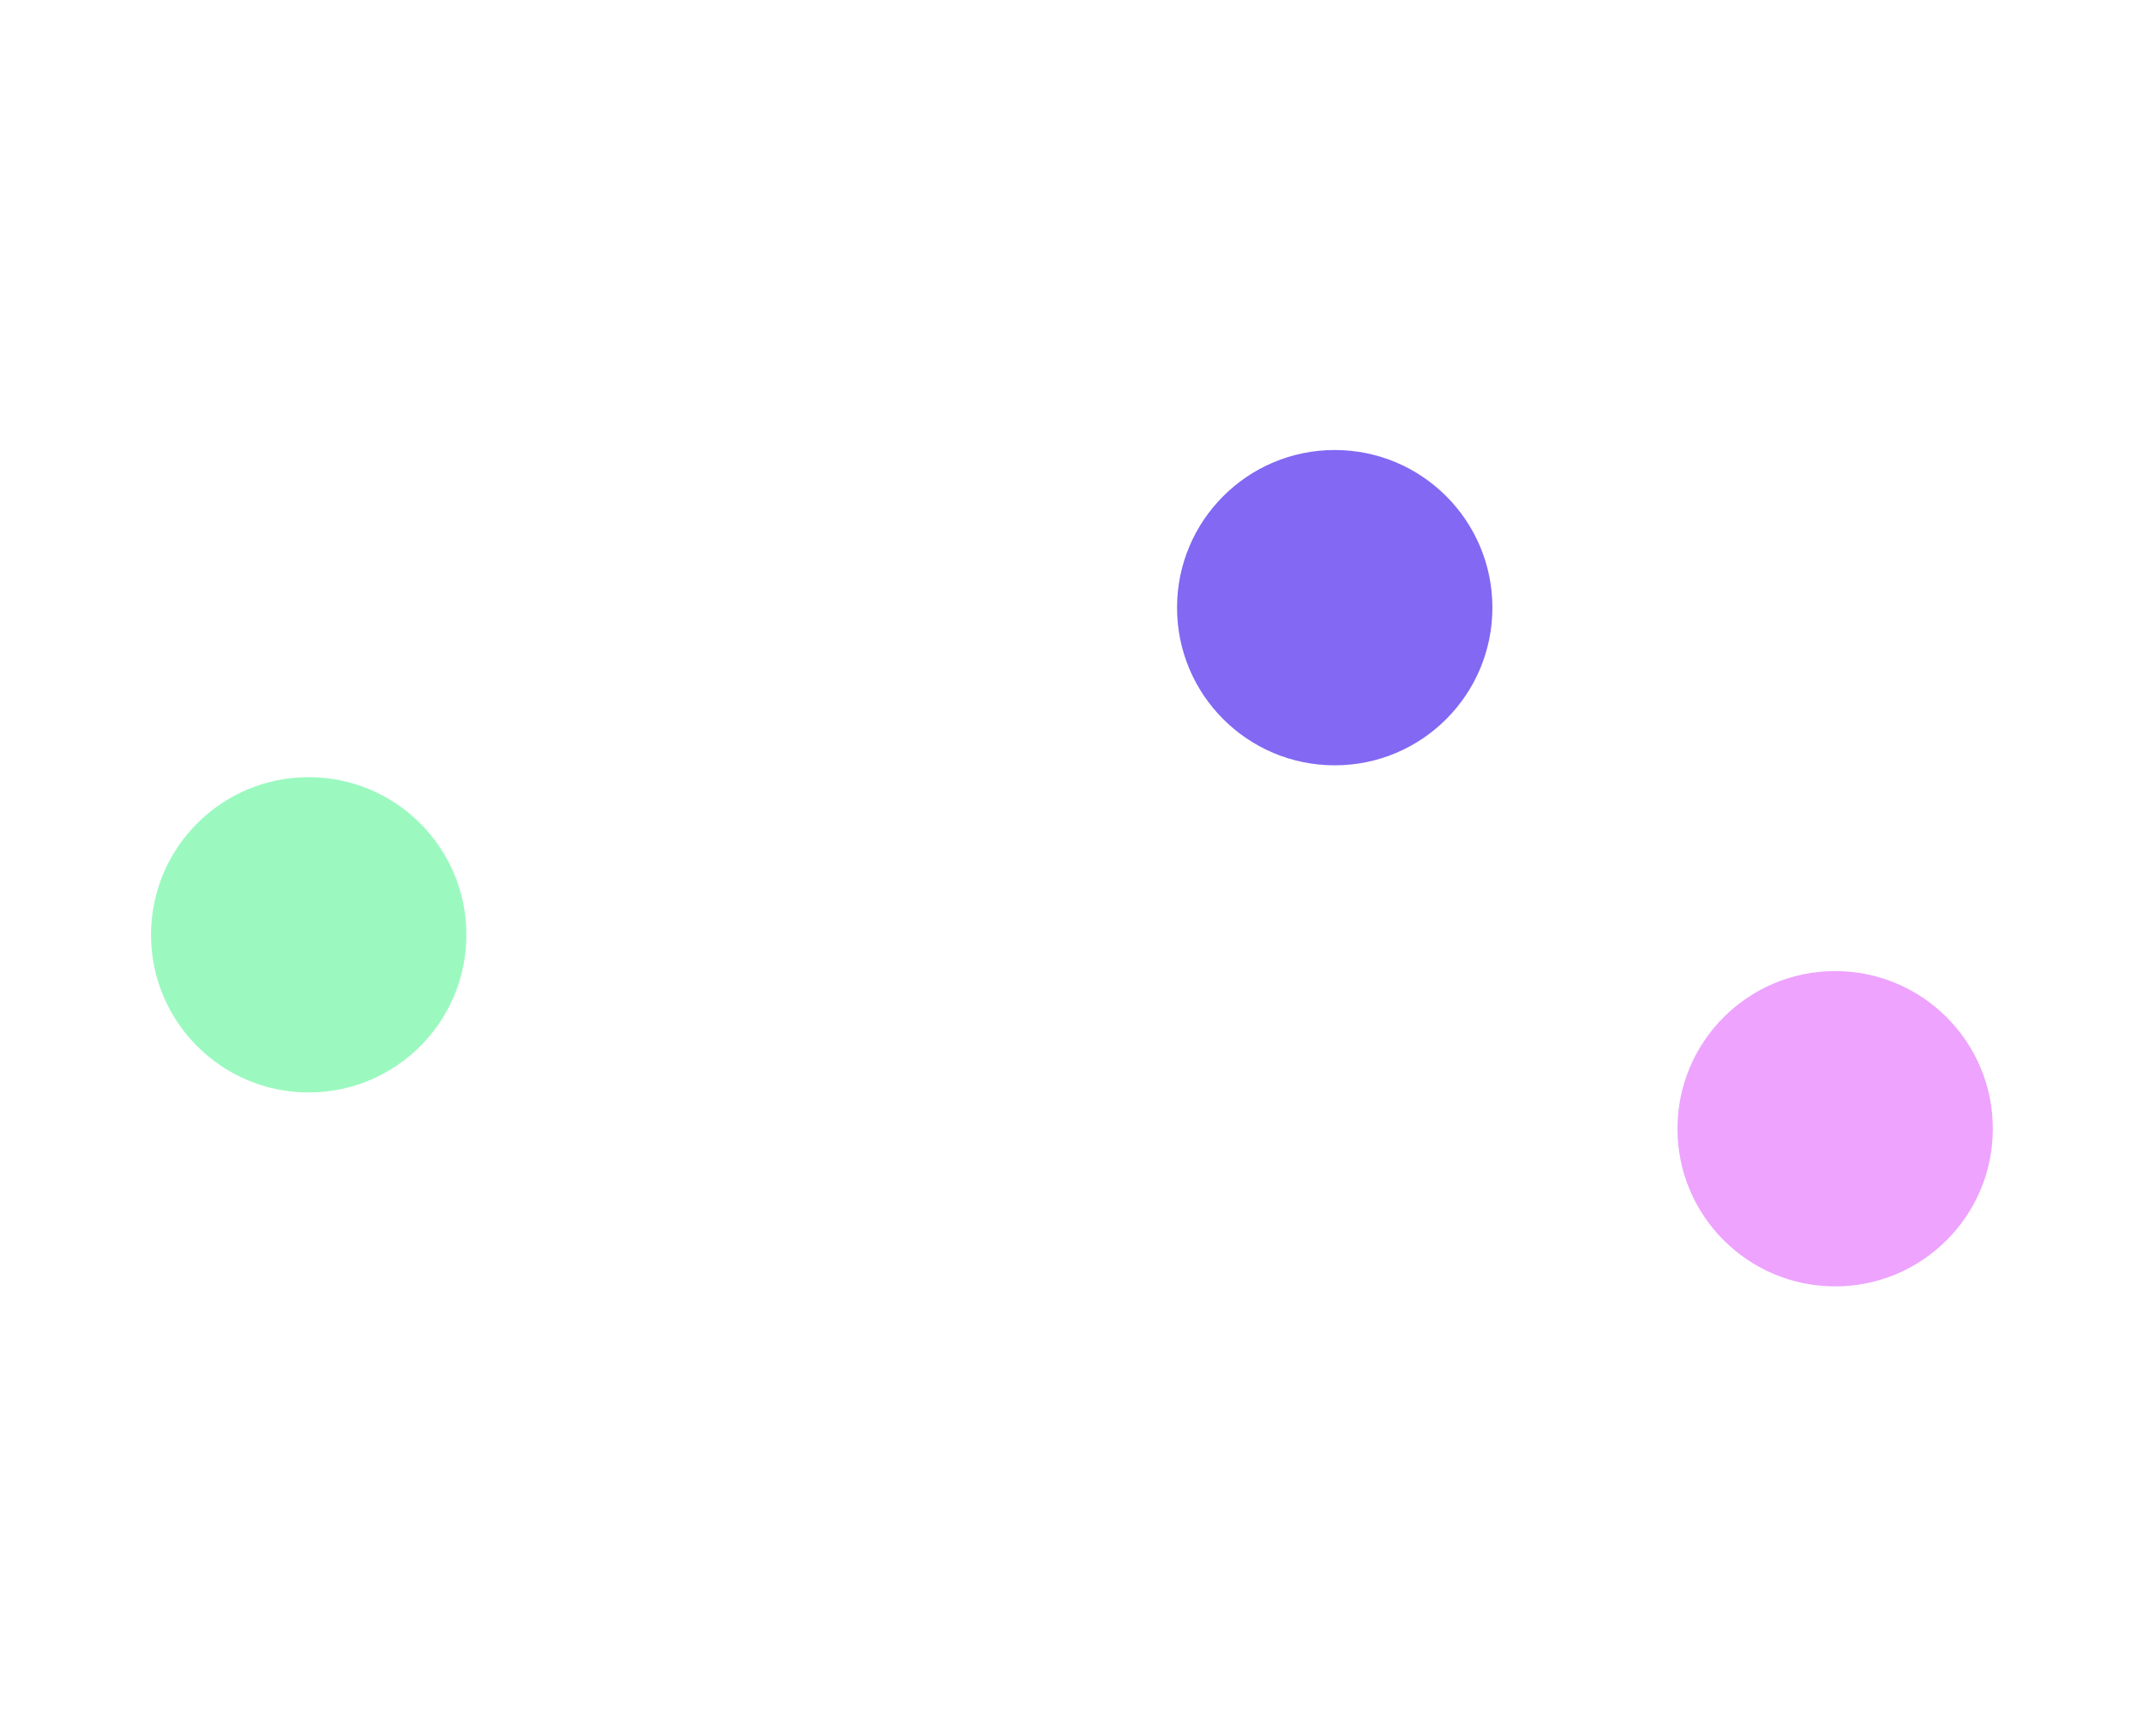 <svg width="1440" height="1173" viewBox="0 0 1440 1173" fill="none" xmlns="http://www.w3.org/2000/svg">
<g filter="url(#filter0_f_730_689)">
<circle cx="901.5" cy="410.5" r="106.5" fill="#4D28EE" fill-opacity="0.7"/>
</g>
<g filter="url(#filter1_f_730_689)">
<circle cx="208.5" cy="631.5" r="106.5" fill="#9BF9C0"/>
</g>
<g filter="url(#filter2_f_730_689)">
<circle cx="1239.5" cy="762.5" r="106.5" fill="#EEA3FF"/>
</g>
<defs>
<filter id="filter0_f_730_689" x="491" y="0" width="821" height="821" filterUnits="userSpaceOnUse" color-interpolation-filters="sRGB">
<feFlood flood-opacity="0" result="BackgroundImageFix"/>
<feBlend mode="normal" in="SourceGraphic" in2="BackgroundImageFix" result="shape"/>
<feGaussianBlur stdDeviation="152" result="effect1_foregroundBlur_730_689"/>
</filter>
<filter id="filter1_f_730_689" x="-202" y="221" width="821" height="821" filterUnits="userSpaceOnUse" color-interpolation-filters="sRGB">
<feFlood flood-opacity="0" result="BackgroundImageFix"/>
<feBlend mode="normal" in="SourceGraphic" in2="BackgroundImageFix" result="shape"/>
<feGaussianBlur stdDeviation="152" result="effect1_foregroundBlur_730_689"/>
</filter>
<filter id="filter2_f_730_689" x="829" y="352" width="821" height="821" filterUnits="userSpaceOnUse" color-interpolation-filters="sRGB">
<feFlood flood-opacity="0" result="BackgroundImageFix"/>
<feBlend mode="normal" in="SourceGraphic" in2="BackgroundImageFix" result="shape"/>
<feGaussianBlur stdDeviation="152" result="effect1_foregroundBlur_730_689"/>
</filter>
</defs>
</svg>
